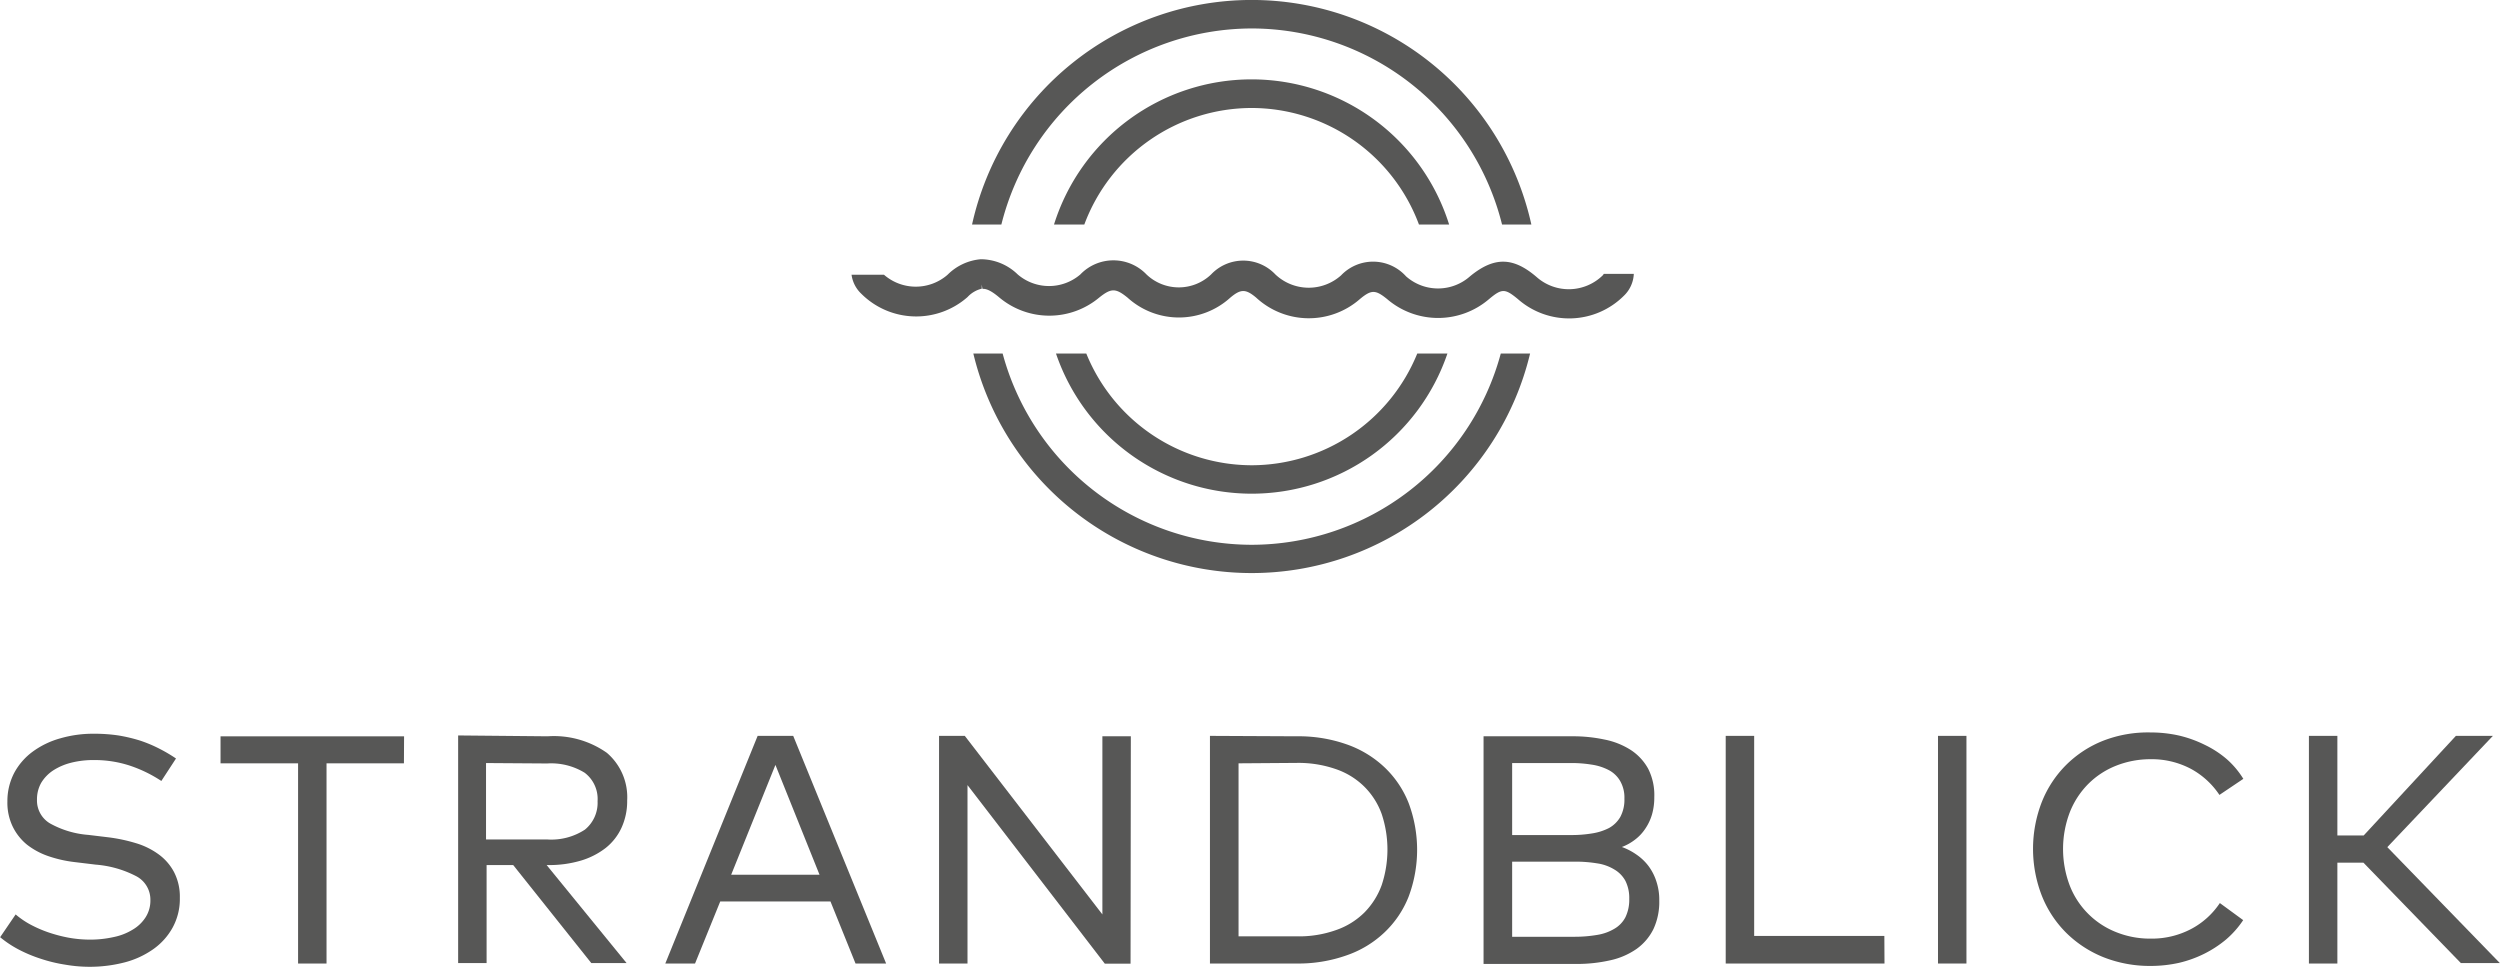 <svg id="Lager_1" data-name="Lager 1" xmlns="http://www.w3.org/2000/svg" viewBox="0 0 175.71 67.96"><defs><style>.cls-1{fill:#575756;}.cls-2{fill:none;}</style></defs><path class="cls-1" d="M221.49,441.41a9.43,9.43,0,0,0-2.16-1.06,7.93,7.93,0,0,0-2.58-.41,6.29,6.29,0,0,0-1.61.19,4.21,4.21,0,0,0-1.27.55,2.75,2.75,0,0,0-.83.87,2.35,2.35,0,0,0-.29,1.16,1.87,1.87,0,0,0,.91,1.68,6.54,6.54,0,0,0,2.7.81l1.41.17a11.57,11.57,0,0,1,1.93.41,5.24,5.24,0,0,1,1.59.78,3.64,3.64,0,0,1,1.09,1.25,3.75,3.75,0,0,1,.41,1.81,4.19,4.19,0,0,1-.51,2.1,4.53,4.53,0,0,1-1.37,1.52,6.19,6.19,0,0,1-2,.92,9.75,9.75,0,0,1-2.46.31,10.08,10.08,0,0,1-1.72-.15,10.54,10.54,0,0,1-1.7-.41,9.84,9.84,0,0,1-1.56-.65,7.45,7.45,0,0,1-1.31-.87l1.09-1.6a5.94,5.94,0,0,0,1,.69,8.69,8.69,0,0,0,1.27.56,10.31,10.31,0,0,0,1.43.38,8.48,8.48,0,0,0,1.51.14,7.53,7.53,0,0,0,1.68-.18,4.1,4.1,0,0,0,1.35-.53,2.68,2.68,0,0,0,.9-.87,2.17,2.17,0,0,0,.33-1.19,1.86,1.86,0,0,0-1-1.69,7.42,7.42,0,0,0-2.84-.81l-1.49-.18a8.78,8.78,0,0,1-1.85-.42,5.14,5.14,0,0,1-1.5-.81,3.79,3.79,0,0,1-1-1.27,3.88,3.88,0,0,1-.37-1.77,4.28,4.28,0,0,1,.48-2,4.49,4.49,0,0,1,1.31-1.5,6,6,0,0,1,1.94-.93,8.28,8.28,0,0,1,2.37-.32,11.43,11.43,0,0,1,1.7.12,11.27,11.27,0,0,1,1.52.36,9.43,9.43,0,0,1,1.34.56,10.91,10.91,0,0,1,1.19.7Z" transform="translate(-210.15 -386.52)"/><path class="cls-1" d="M238.54,440.17H233.1v14.07h-2V440.17h-5.45v-1.9h12.9Z" transform="translate(-210.15 -386.52)"/><path class="cls-1" d="M248.64,438.27a6.46,6.46,0,0,1,4.16,1.16,4.1,4.1,0,0,1,1.43,3.36,4.47,4.47,0,0,1-.39,1.89,3.87,3.87,0,0,1-1.11,1.43A5.31,5.31,0,0,1,251,447a7.82,7.82,0,0,1-2.31.32h-.12l5.62,6.89h-2.48l-5.49-6.89h-1.87v6.89h-2v-16Zm-4.33,1.88v5.37h4.29a4.31,4.31,0,0,0,2.66-.69,2.43,2.43,0,0,0,.89-2,2.31,2.31,0,0,0-.91-2,4.51,4.51,0,0,0-2.64-.65Z" transform="translate(-210.15 -386.52)"/><path class="cls-1" d="M272.43,454.24h-2.15l-1.76-4.36h-7.75L259,454.24h-2.09l6.49-16h2.5ZM261.54,448h6.21l-3.1-7.72Z" transform="translate(-210.15 -386.52)"/><path class="cls-1" d="M289.61,454.25H287.8l-9.65-12.55v12.54h-2v-16h1.81l9.67,12.55V438.27h2Z" transform="translate(-210.15 -386.52)"/><path class="cls-1" d="M301.29,438.27a10.14,10.14,0,0,1,3.49.56,7.45,7.45,0,0,1,2.67,1.61,7,7,0,0,1,1.7,2.51,9.37,9.37,0,0,1,0,6.6,7,7,0,0,1-1.7,2.51,7.32,7.32,0,0,1-2.67,1.61,10.14,10.14,0,0,1-3.49.57h-6.1v-16Zm-4.09,1.9v12.16h4.09a7.76,7.76,0,0,0,2.76-.44,5.26,5.26,0,0,0,2-1.24,5.32,5.32,0,0,0,1.21-1.92,7.92,7.92,0,0,0,0-5,5.19,5.19,0,0,0-1.21-1.91,5.26,5.26,0,0,0-2-1.24,8,8,0,0,0-2.76-.44Z" transform="translate(-210.15 -386.52)"/><path class="cls-1" d="M320.6,438.27a10.58,10.58,0,0,1,2.33.23,5.32,5.32,0,0,1,1.85.74,3.7,3.7,0,0,1,1.21,1.31,4.08,4.08,0,0,1,.43,2,4.27,4.27,0,0,1-.16,1.21,3.54,3.54,0,0,1-.47,1,3.11,3.11,0,0,1-.72.77,3.53,3.53,0,0,1-.93.52,4.37,4.37,0,0,1,1.05.55,3.6,3.6,0,0,1,.84.81,3.71,3.71,0,0,1,.54,1.07,4.1,4.1,0,0,1,.2,1.34,4.51,4.51,0,0,1-.41,2,3.77,3.77,0,0,1-1.18,1.39,5.16,5.16,0,0,1-1.84.8,10.56,10.56,0,0,1-2.42.26h-6.5v-16Zm-4.17,1.88v5.06h4.11a8.65,8.65,0,0,0,1.48-.11,3.91,3.91,0,0,0,1.21-.38,2.07,2.07,0,0,0,.8-.78,2.55,2.55,0,0,0,.29-1.28,2.34,2.34,0,0,0-.3-1.25,2,2,0,0,0-.81-.77,3.76,3.76,0,0,0-1.2-.38,8.85,8.85,0,0,0-1.49-.11Zm0,6.93v5.28h4.4a9.31,9.31,0,0,0,1.57-.13,3.39,3.39,0,0,0,1.21-.43,2,2,0,0,0,.78-.81,2.8,2.8,0,0,0,.27-1.29,2.68,2.68,0,0,0-.27-1.27,2.07,2.07,0,0,0-.78-.8,3.2,3.2,0,0,0-1.21-.43,9.37,9.37,0,0,0-1.57-.12Z" transform="translate(-210.15 -386.52)"/><path class="cls-1" d="M342.6,454.24H331.44v-16h2v14.06h9.15Z" transform="translate(-210.15 -386.52)"/><path class="cls-1" d="M348.36,454.24h-2v-16h2Z" transform="translate(-210.15 -386.52)"/><path class="cls-1" d="M361.31,438a9,9,0,0,1,2,.22,8.38,8.38,0,0,1,1.82.66,7,7,0,0,1,1.53,1,6.08,6.08,0,0,1,1.16,1.38l-1.68,1.13a5.62,5.62,0,0,0-2-1.83,5.88,5.88,0,0,0-2.82-.68,6.55,6.55,0,0,0-2.45.46,5.75,5.75,0,0,0-1.95,1.28,5.87,5.87,0,0,0-1.3,2,7.26,7.26,0,0,0,0,5.14,5.77,5.77,0,0,0,3.25,3.27,6.36,6.36,0,0,0,2.45.46,5.93,5.93,0,0,0,2.8-.66,5.51,5.51,0,0,0,2.05-1.84l1.64,1.2a6.63,6.63,0,0,1-1.19,1.35,7.88,7.88,0,0,1-1.52,1,8.11,8.11,0,0,1-1.79.65,9.19,9.19,0,0,1-2,.22,8.86,8.86,0,0,1-3.31-.61,7.93,7.93,0,0,1-2.62-1.71,7.66,7.66,0,0,1-1.72-2.61,9.09,9.09,0,0,1,0-6.6,7.66,7.66,0,0,1,1.72-2.61,7.75,7.75,0,0,1,2.62-1.7A8.67,8.67,0,0,1,361.31,438Z" transform="translate(-210.15 -386.52)"/><path class="cls-1" d="M376.26,447.15h-1.83v7.09h-2v-16h2v7h1.85l6.48-7h2.6l-7.42,7.82,7.91,8.15h-2.74Z" transform="translate(-210.15 -386.52)"/><path class="cls-2" d="M298.13,388.52a18.18,18.18,0,0,0-17.6,13.78h3.71a14.55,14.55,0,0,1,27.77,0h3.71A18.16,18.16,0,0,0,298.13,388.52Z" transform="translate(-210.15 -386.52)"/><path class="cls-2" d="M298.13,421.22a14.57,14.57,0,0,1-13.76-9.85h-3.75a18.12,18.12,0,0,0,35,0h-3.75A14.56,14.56,0,0,1,298.13,421.22Z" transform="translate(-210.15 -386.52)"/><path class="cls-2" d="M298.13,419.22a12.59,12.59,0,0,0,11.63-7.85H286.5A12.57,12.57,0,0,0,298.13,419.22Z" transform="translate(-210.15 -386.52)"/><path class="cls-2" d="M298.13,394.11a12.57,12.57,0,0,0-11.76,8.19h23.51A12.57,12.57,0,0,0,298.13,394.11Z" transform="translate(-210.15 -386.52)"/><path class="cls-1" d="M298.13,419.22a12.57,12.57,0,0,1-11.63-7.85h-2.13a14.53,14.53,0,0,0,27.51,0h-2.12A12.59,12.59,0,0,1,298.13,419.22Z" transform="translate(-210.15 -386.52)"/><path class="cls-1" d="M298.13,394.11a12.57,12.57,0,0,1,11.75,8.19H312a14.55,14.55,0,0,0-27.77,0h2.13A12.57,12.57,0,0,1,298.13,394.11Z" transform="translate(-210.15 -386.52)"/><path class="cls-1" d="M298.13,388.52a18.16,18.16,0,0,1,17.59,13.78h2.06a20.13,20.13,0,0,0-39.31,0h2.06A18.18,18.18,0,0,1,298.13,388.52Z" transform="translate(-210.15 -386.52)"/><path class="cls-1" d="M298.13,424.81a18.16,18.16,0,0,1-17.51-13.44h-2.06a20.12,20.12,0,0,0,39.13,0h-2.06A18.16,18.16,0,0,1,298.13,424.81Z" transform="translate(-210.15 -386.52)"/><path class="cls-1" d="M322.81,405.86a3.41,3.41,0,0,1-4.65.14c-1.66-1.43-3-1.45-4.69-.06a3.39,3.39,0,0,1-4.5,0,3.11,3.11,0,0,0-4.56-.07,3.41,3.41,0,0,1-4.62-.06,3.11,3.11,0,0,0-4.52,0,3.29,3.29,0,0,1-4.54,0,3.22,3.22,0,0,0-4.65,0,3.38,3.38,0,0,1-4.4,0,3.74,3.74,0,0,0-2.6-1.07v0a3.75,3.75,0,0,0-2.33,1.09,3.4,3.4,0,0,1-4.47,0H270a2.25,2.25,0,0,0,.68,1.33,5.46,5.46,0,0,0,7.47.24,2,2,0,0,1,1-.59v-.29l.05.3c.18,0,.47,0,1.2.62a5.47,5.47,0,0,0,7,0c.85-.68,1.16-.68,2,0a5.37,5.37,0,0,0,7.22,0c.74-.62,1.08-.62,1.82,0a5.45,5.45,0,0,0,7.3.09c.8-.66,1.08-.65,1.89,0a5.5,5.5,0,0,0,7.19,0c.89-.74,1.1-.74,2,0a5.45,5.45,0,0,0,7.47-.23,2.26,2.26,0,0,0,.69-1.53h-2.11Z" transform="translate(-210.15 -386.52)"/></svg>